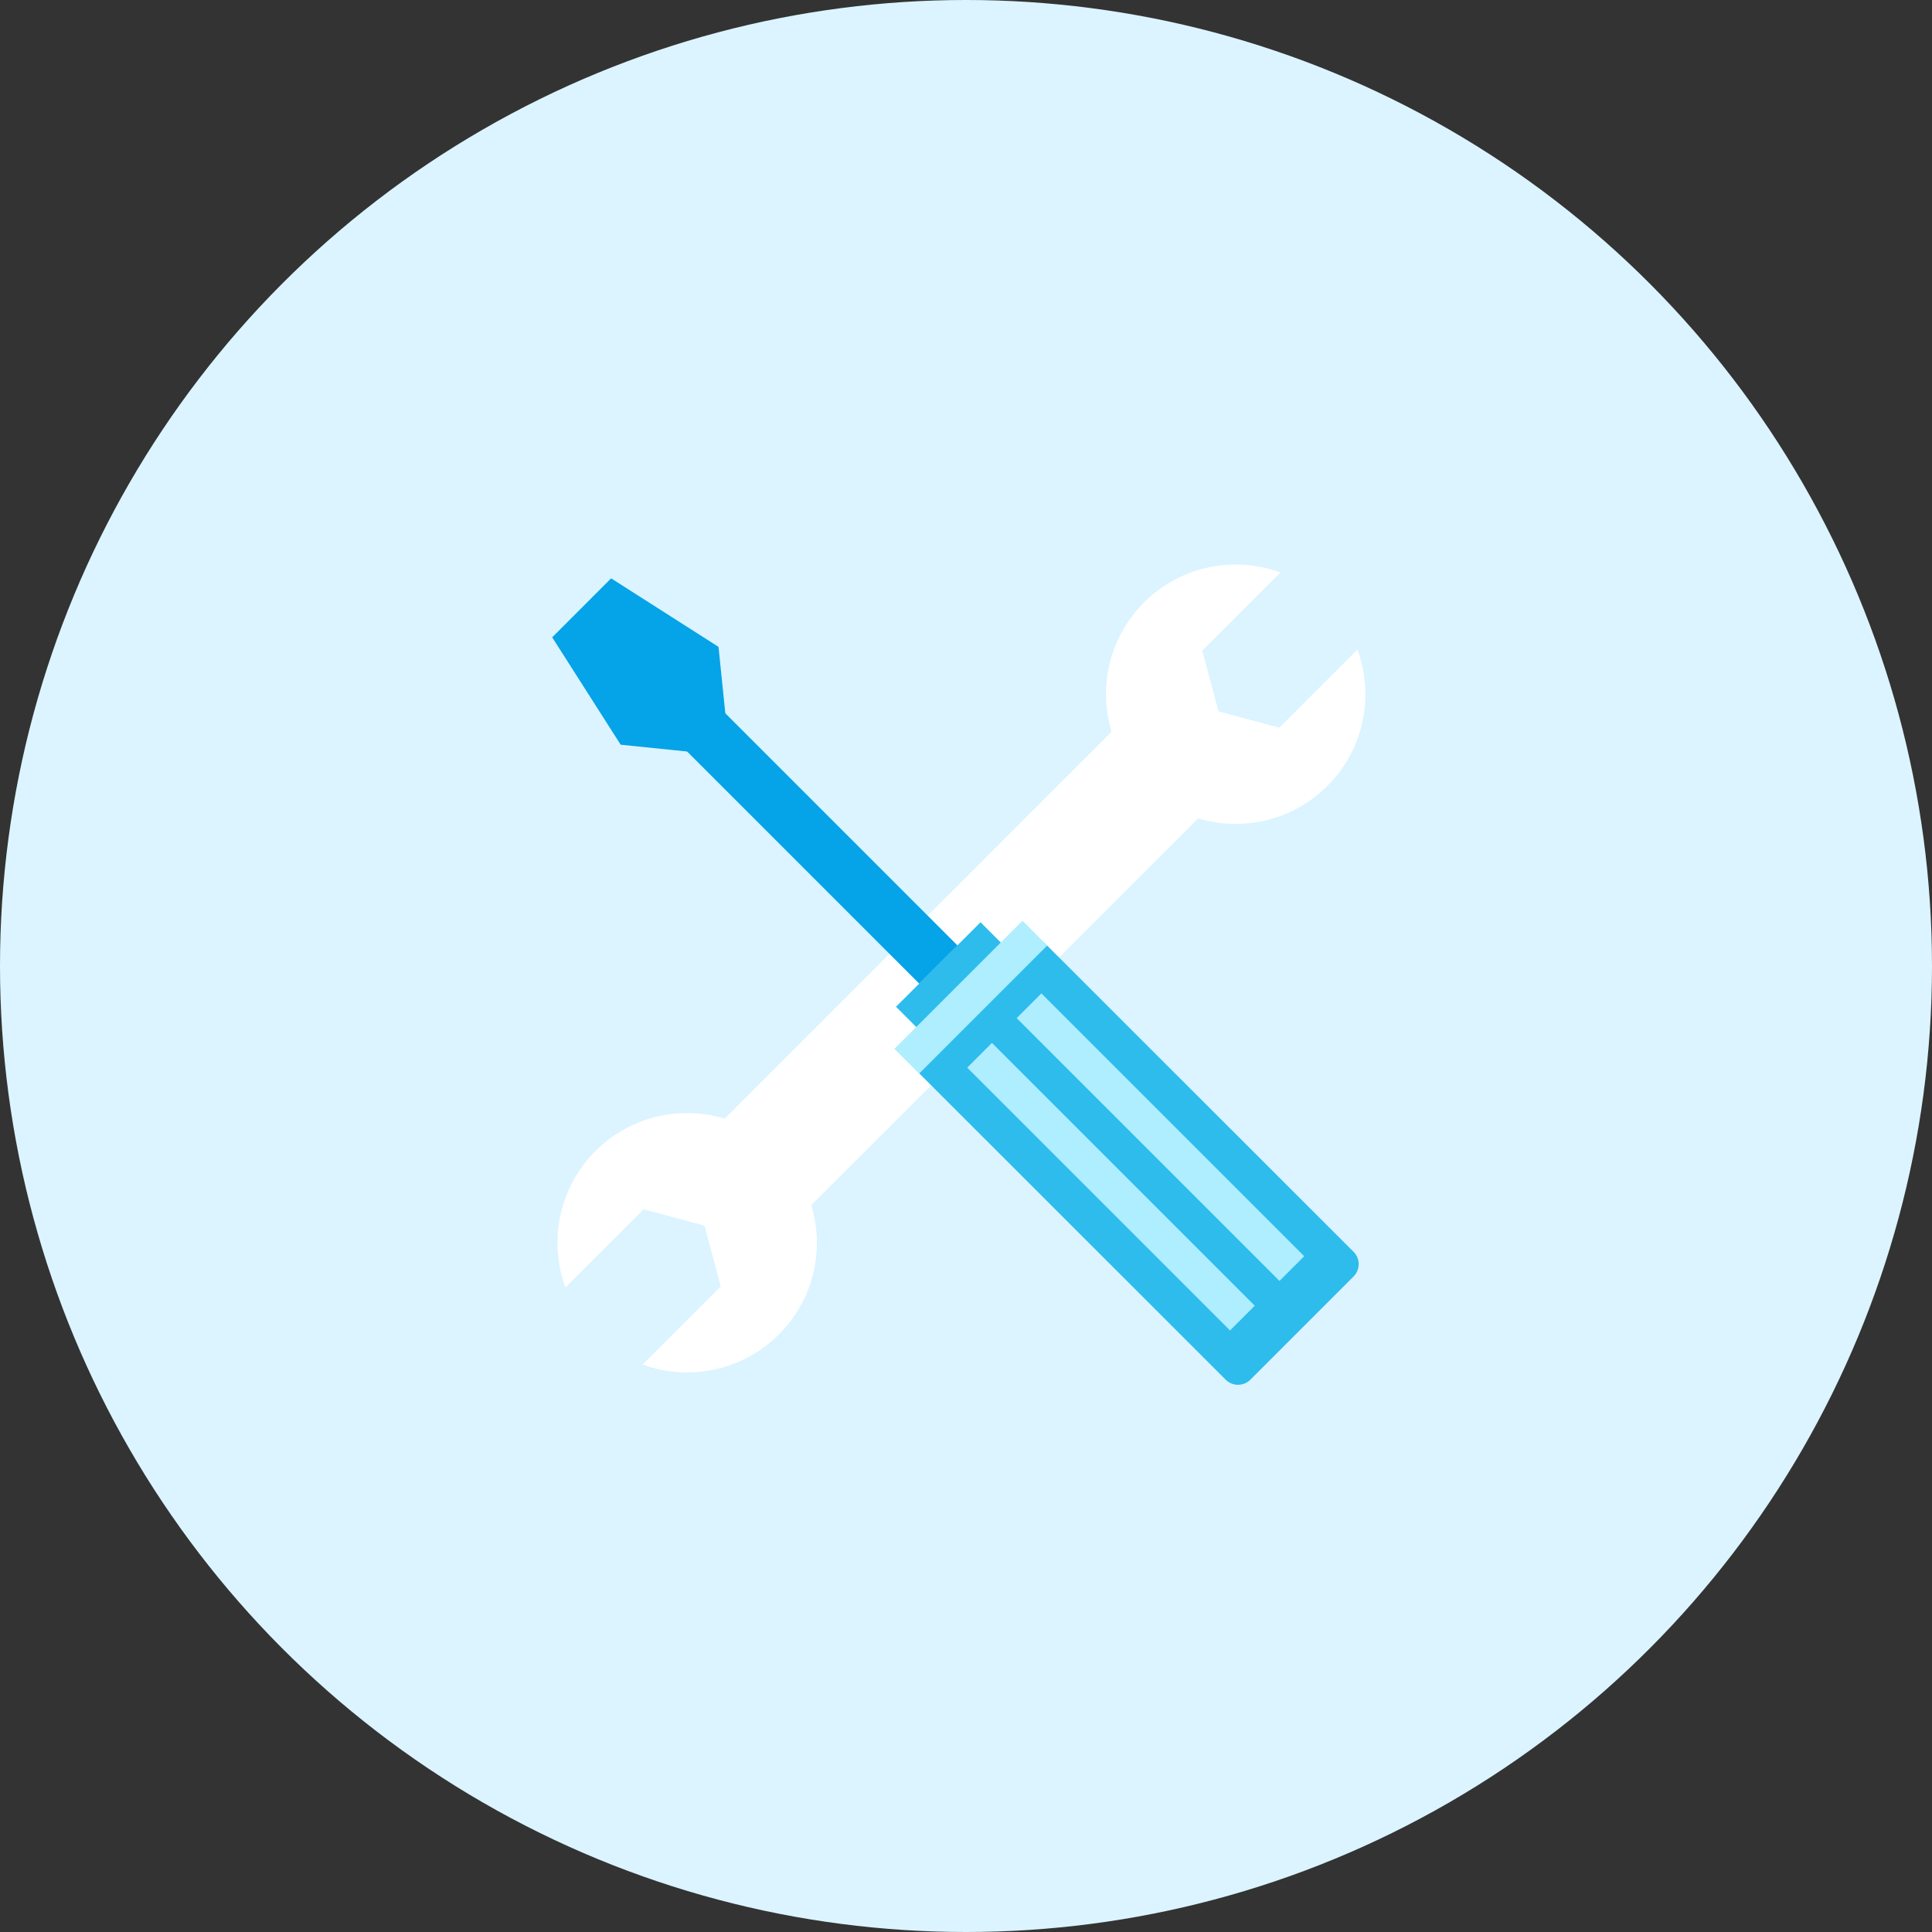 <svg xmlns="http://www.w3.org/2000/svg" viewBox="0 0 767.92 767.92"><rect x="0" y="0" width="767.92" height="767.92" fill="#333333" stroke="none"/><defs><style>.cls-1{fill:#dbf4ff;}.cls-2{fill:#fff;}.cls-3{fill:#2ebced;}.cls-4{fill:#05a3e8;}.cls-5{fill:#aeeeff;}</style></defs><g id="レイヤー_2" data-name="レイヤー 2"><g id="レイヤー_1-2" data-name="レイヤー 1"><circle class="cls-1" cx="383.96" cy="383.96" r="383.96"/><path class="cls-2" d="M322.46,479,349,452.48,449.67,351.83l26.57-26.56a51.53,51.53,0,0,0,63.3-67.1l-31.06,31.06-24.15-6.47-6.47-24.15,31.06-31.06a51.52,51.52,0,0,0-67.09,63.3l-26.57,26.57L314.61,418.07l-26.56,26.56a51.52,51.52,0,0,0-63.3,67.1l31.06-31.06L280,487.14l6.48,24.15-31.06,31.06A51.52,51.52,0,0,0,322.46,479Z"/><path class="cls-3" d="M415.65,375.27a6.94,6.94,0,0,0-9.83,0l-4.2,4.19a8.73,8.73,0,0,0-2-3l-9.89-9.89-33.59,33.59,9.88,9.89a8.86,8.86,0,0,0,3,2l-4.2,4.2a7,7,0,0,0,0,9.83L487.17,548.38a6.94,6.94,0,0,0,9.83,0l41-41a6.94,6.94,0,0,0,0-9.83Z"/><line class="cls-4" x1="372.97" y1="383.37" x2="269.27" y2="279.67"/><rect class="cls-4" x="310.38" y="258.2" width="21.48" height="146.65" transform="translate(-140.37 324.17) rotate(-45)"/><polygon class="cls-4" points="274.47 288.05 252.96 285.85 233.17 254.81 244.4 243.58 275.44 263.38 277.65 284.89 274.47 288.05"/><path class="cls-4" d="M278.45,299.26,246.7,296l-27.22-42.68,23.43-23.44,42.68,27.23,3.26,31.77Zm-19.22-23.57,6.75.69-.7-6.74L248.56,259Z"/><line class="cls-2" x1="389.35" y1="419.43" x2="493.81" y2="523.88"/><rect class="cls-5" x="434.63" y="397.79" width="13.9" height="147.73" transform="translate(-204.17 450.41) rotate(-45)"/><line class="cls-2" x1="409.01" y1="399.76" x2="513.47" y2="504.22"/><rect class="cls-5" x="454.29" y="378.13" width="13.9" height="147.73" transform="translate(-184.51 458.53) rotate(-45)"/><line class="cls-2" x1="360.42" y1="421.84" x2="411.32" y2="370.94"/><rect class="cls-5" x="349.88" y="389.44" width="71.99" height="13.9" transform="translate(-167.27 388.92) rotate(-45)"/></g></g></svg>